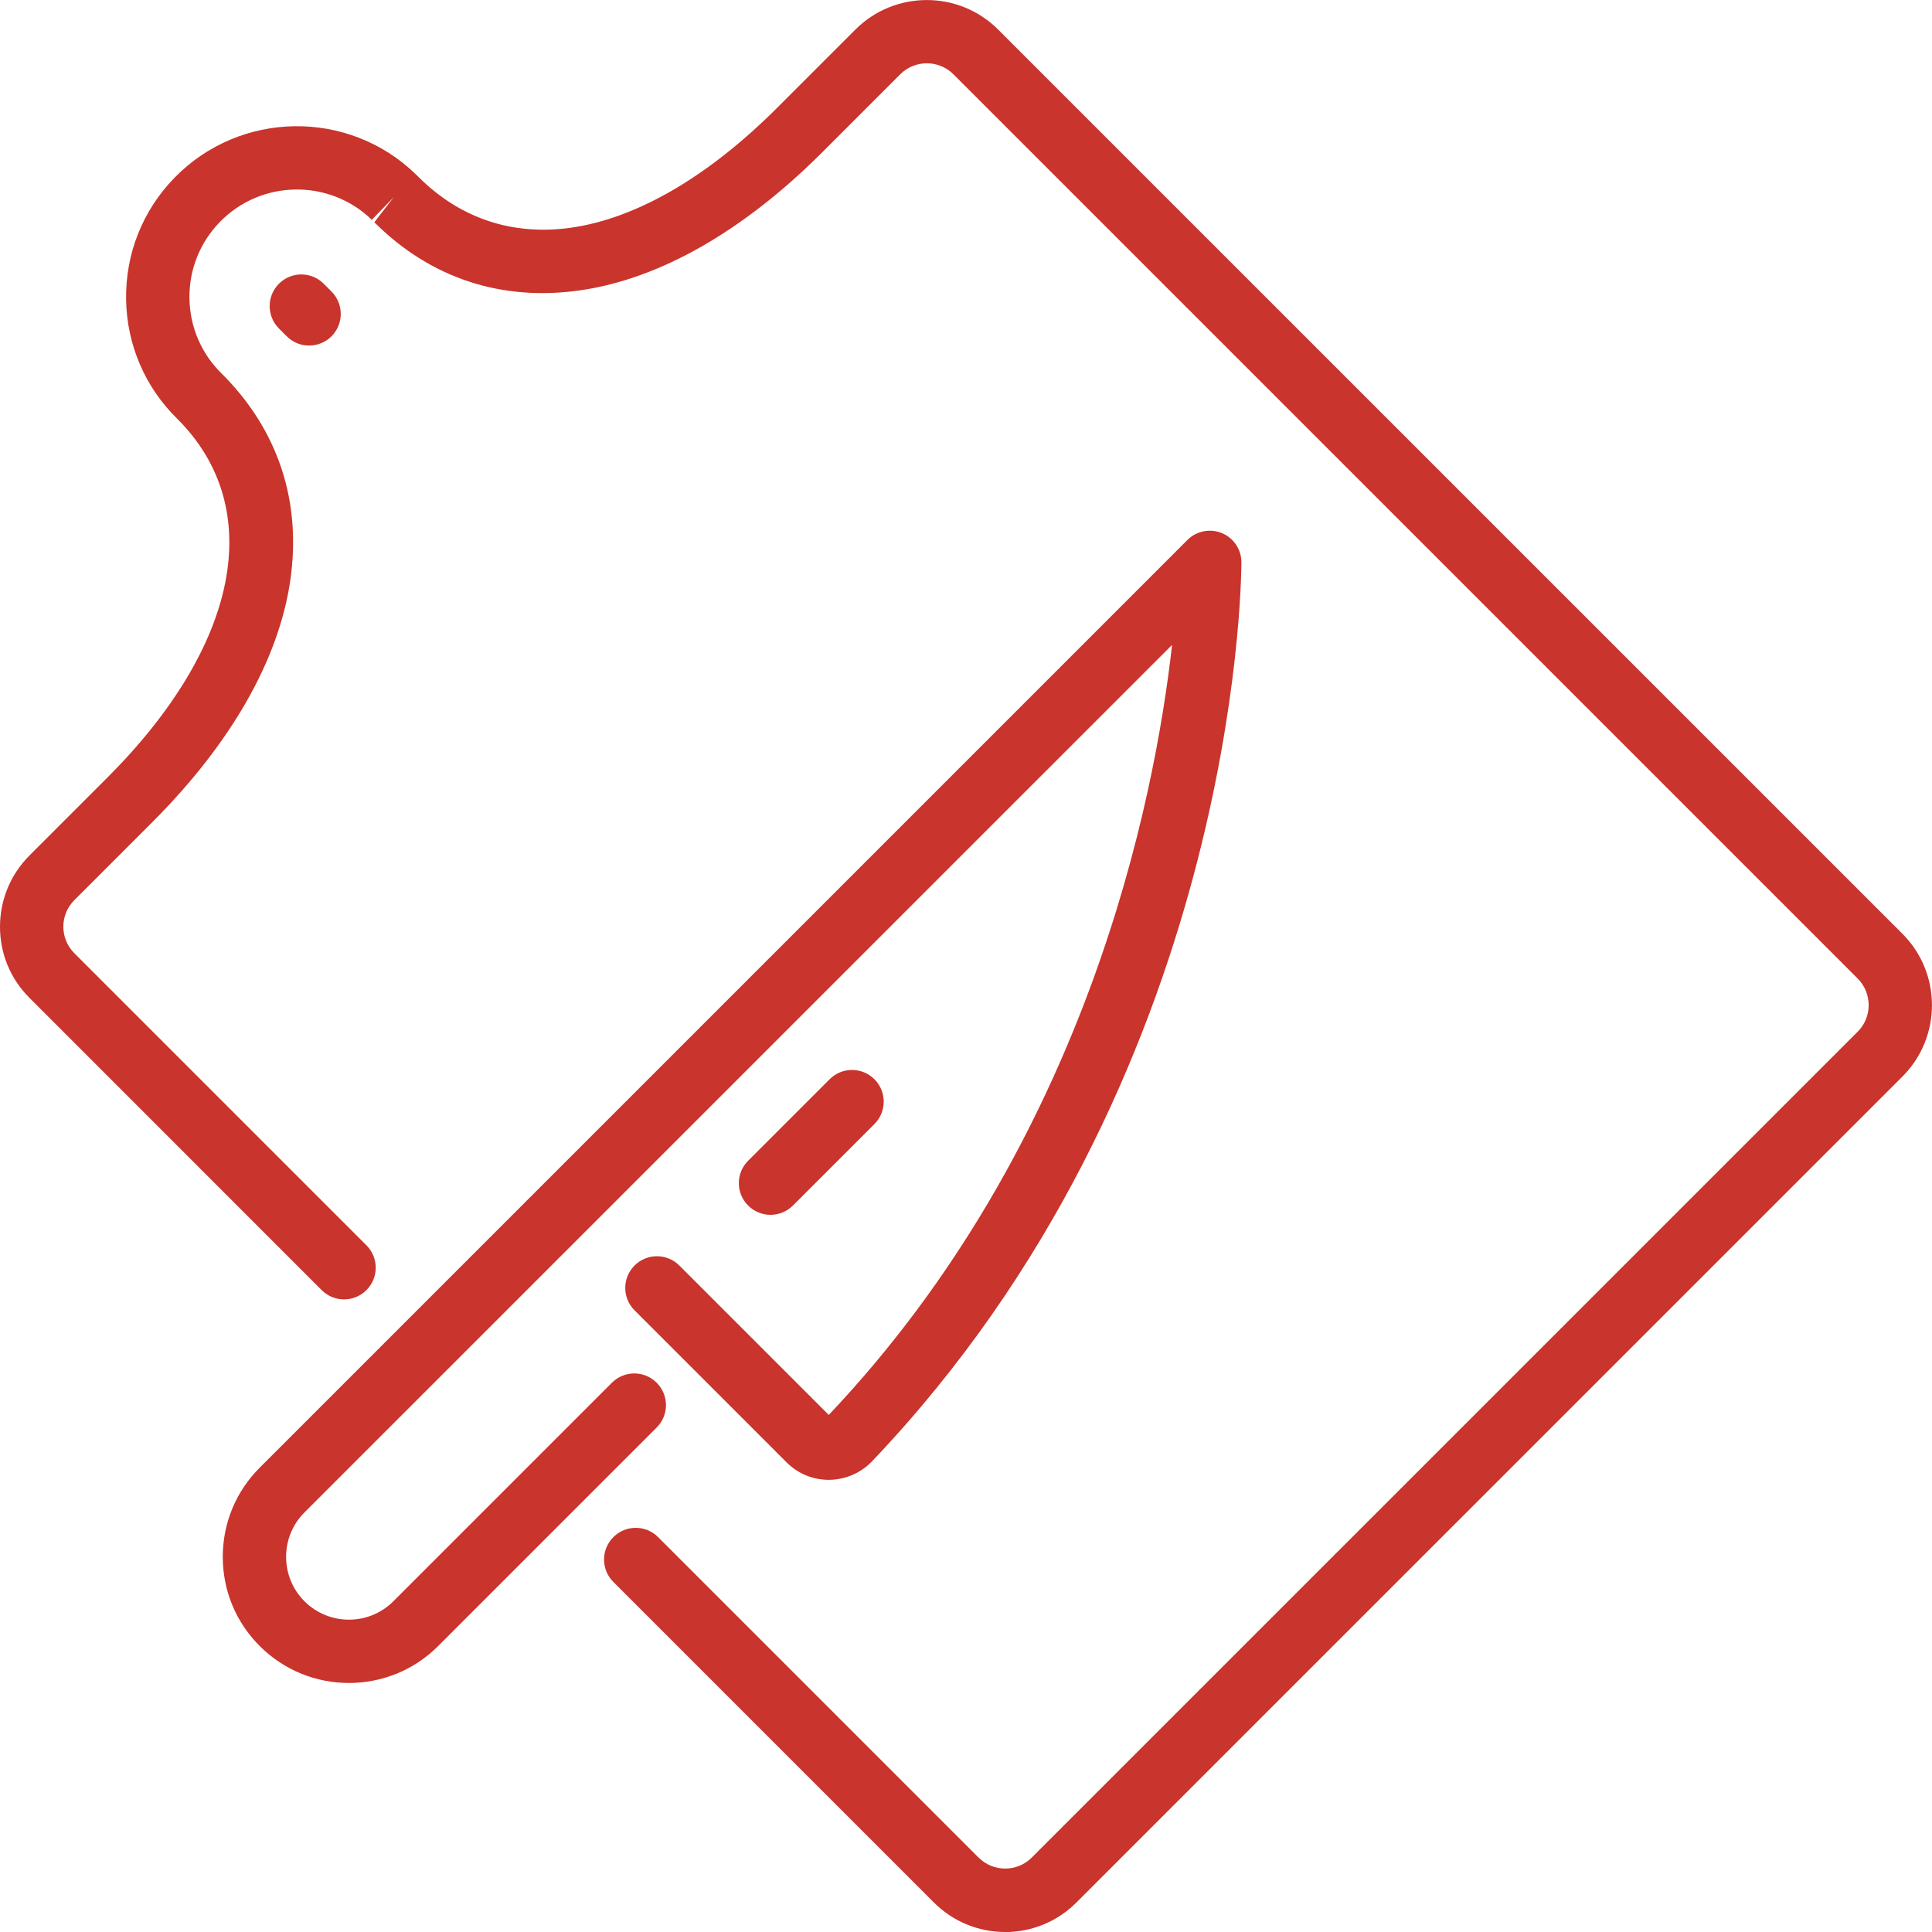 <svg xmlns="http://www.w3.org/2000/svg" viewBox="0 0 29.156 29.156">
<style type="text/css">
	.icon-cooking-svg01{fill:#c9342c;}
</style>
<g id="Cooking" transform="translate(1 1.193)">
	<path class="icon-cooking-svg01" d="M14.169,27.963c-0.406,0-0.788-0.158-1.076-0.446l-4.837-4.837
		c-0.187-0.187-0.187-0.489,0-0.676c0.187-0.187,0.489-0.187,0.676,0l4.836,4.836c0.222,0.221,0.581,0.221,0.802,0
		l12.464-12.463l0.001-0.001l0,0c0.221-0.221,0.22-0.581-0.001-0.802L13.388-0.072
		c-0.221-0.221-0.581-0.221-0.802,0l-1.173,1.173c-1.191,1.192-2.455,1.914-3.654,2.087
		c-1.189,0.172-2.266-0.183-3.11-1.027l0.295-0.38l-0.333,0.343C3.97,1.502,2.942,1.516,2.318,2.157
		C2.016,2.467,1.853,2.877,1.859,3.31c0.006,0.433,0.181,0.838,0.491,1.139c0.848,0.848,1.203,1.924,1.031,3.115
		c-0.173,1.199-0.895,2.463-2.086,3.654l-1.173,1.173c-0.108,0.108-0.166,0.25-0.166,0.401s0.059,0.293,0.166,0.4
		l4.408,4.408c0.187,0.187,0.187,0.489,0,0.676s-0.489,0.187-0.676,0l-4.407-4.408
		C-0.841,13.583-1,13.2-1,12.794c-0-0.407,0.158-0.789,0.445-1.077l1.174-1.174
		c1.996-1.996,2.402-4.07,1.06-5.412C1.191,4.656,0.913,4.012,0.903,3.324s0.249-1.34,0.729-1.833
		c0.991-1.018,2.626-1.042,3.645-0.052c0.002,0.002,0.033,0.033,0.035,0.035c0.634,0.634,1.428,0.894,2.309,0.769
		c0.993-0.143,2.071-0.772,3.115-1.817l1.173-1.173c0.593-0.593,1.559-0.594,2.153-0.001l13.648,13.647
		c0.593,0.593,0.594,1.559,0.001,2.153c-0.001,0.001-0.001,0.001-0.001,0.001
		c-0.001,0.001-0.001,0.001-0.001,0.001l-12.464,12.463c-0.287,0.287-0.669,0.446-1.076,0.447
		C14.17,27.963,14.17,27.963,14.169,27.963z"/>
	<path class="icon-cooking-svg01" d="M3.664,4.022c-0.122,0-0.245-0.047-0.338-0.141L3.209,3.764
		c-0.186-0.187-0.186-0.489,0.001-0.676C3.397,2.902,3.7,2.902,3.886,3.09L4.003,3.207
		c0.186,0.187,0.186,0.489-0.001,0.676C3.909,3.975,3.787,4.022,3.664,4.022z"/>
	<path class="icon-cooking-svg01" d="M4.266,24.205c-0.488,0-0.975-0.186-1.346-0.557c-0.36-0.359-0.558-0.838-0.558-1.346
		c0-0.509,0.198-0.987,0.558-1.347L16.919,6.956c0.137-0.137,0.342-0.177,0.521-0.104
		c0.178,0.074,0.295,0.249,0.294,0.442c-0.001,0.316-0.074,7.795-5.578,13.57c-0.348,0.358-0.919,0.368-1.275,0.022
		L8.576,18.581c-0.187-0.187-0.187-0.489,0-0.676c0.187-0.187,0.489-0.187,0.676,0l2.255,2.255
		c3.907-4.127,4.919-9.289,5.181-11.621L3.595,21.631c-0.37,0.37-0.37,0.971,0,1.341
		c0.37,0.37,0.972,0.37,1.341,0l3.298-3.298c0.187-0.187,0.489-0.187,0.676,0c0.187,0.187,0.187,0.489,0,0.676
		l-3.298,3.298C5.241,24.019,4.754,24.205,4.266,24.205z"/>
	<path class="icon-cooking-svg01" d="M10.628,17.14c-0.122,0-0.245-0.047-0.338-0.14c-0.187-0.187-0.187-0.489,0-0.676l1.23-1.23
		c0.187-0.187,0.489-0.187,0.676,0c0.187,0.187,0.187,0.489,0,0.676l-1.23,1.23
		C10.873,17.093,10.75,17.14,10.628,17.14z"/>
</g>
</svg>
